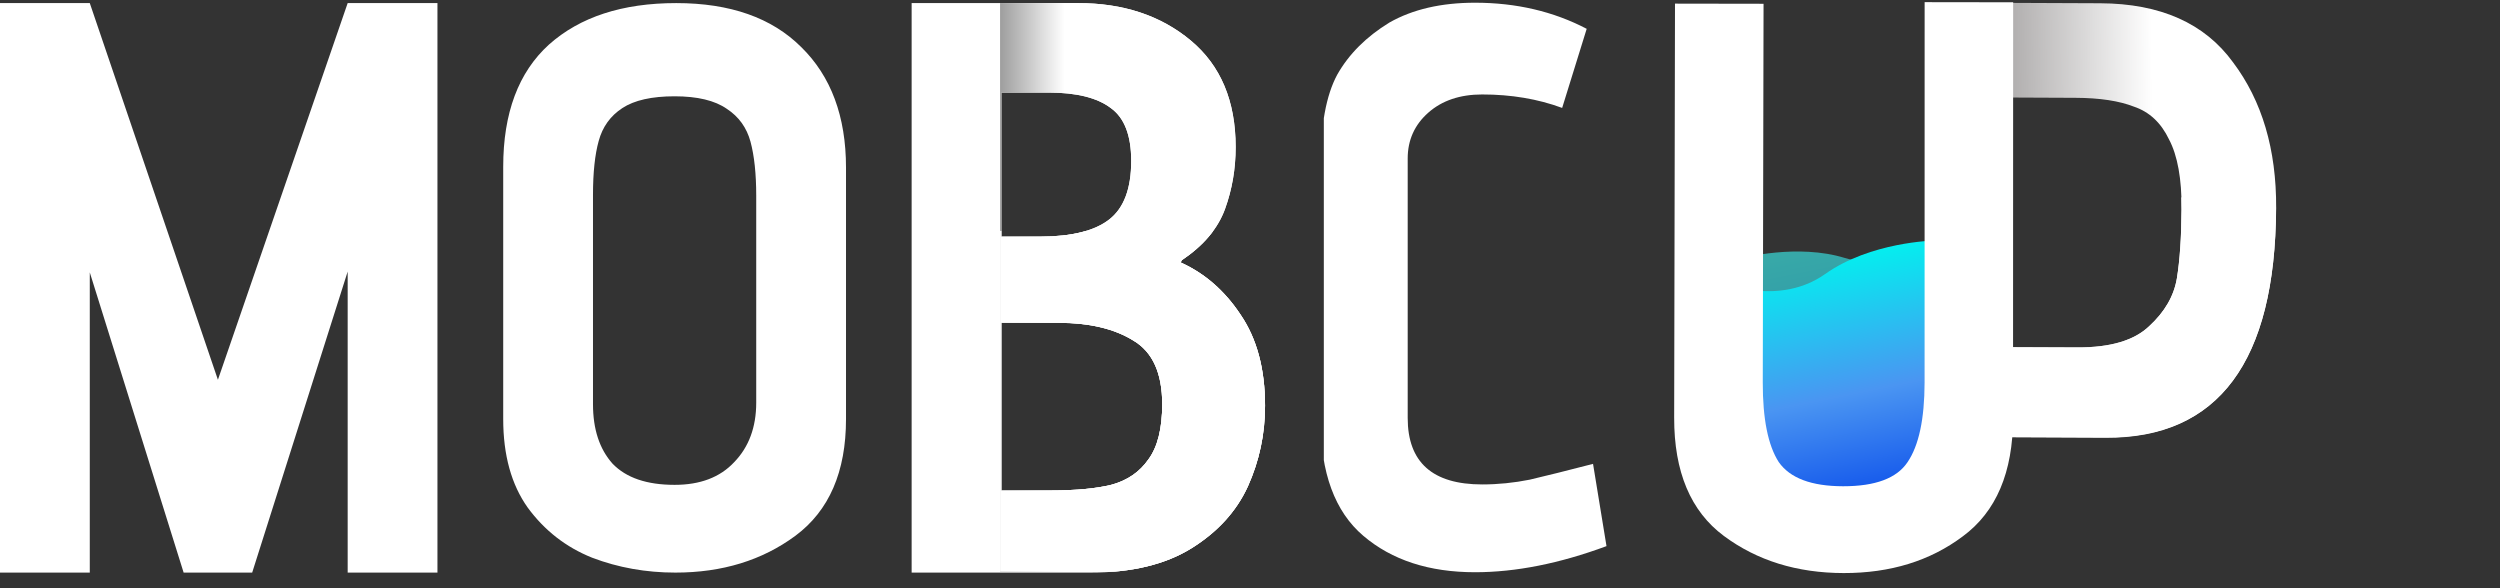 <svg width="102" height="24" viewBox="0 0 102 24" fill="none" xmlns="http://www.w3.org/2000/svg">
<rect x="0" y="0" width="102" height="24" fill="#333333" stroke="none"/>
<g clip-path="url(#clip0_67_38)">
<g clip-path="url(#clip1_67_38)">
<path d="M14.185 11.08L10.289 23.362H7.492L3.663 11.113V23.362H0V0.126H3.663L8.891 15.495L14.185 0.126H17.848V23.362H14.185V11.08Z" fill="white"/>
<path d="M34.517 17.098C34.517 19.25 33.829 20.837 32.452 21.86C31.098 22.861 29.466 23.362 27.557 23.362C26.358 23.362 25.226 23.16 24.161 22.755C23.095 22.329 22.218 21.647 21.53 20.709C20.864 19.772 20.531 18.568 20.531 17.098V6.806C20.531 4.611 21.153 2.949 22.396 1.82C23.661 0.691 25.393 0.126 27.591 0.126C29.788 0.126 31.486 0.723 32.685 1.916C33.906 3.109 34.517 4.75 34.517 6.838V17.098ZM30.854 7.989C30.854 7.094 30.776 6.359 30.621 5.783C30.465 5.208 30.143 4.76 29.655 4.441C29.167 4.1 28.456 3.929 27.524 3.929C26.592 3.929 25.881 4.089 25.393 4.409C24.904 4.728 24.583 5.176 24.427 5.751C24.272 6.305 24.194 7.04 24.194 7.957V16.49C24.194 17.513 24.46 18.323 24.993 18.919C25.548 19.495 26.392 19.782 27.524 19.782C28.567 19.782 29.378 19.474 29.955 18.856C30.554 18.238 30.854 17.428 30.854 16.426V7.989Z" fill="white"/>
<path d="M37.195 0.126H43.988C45.831 0.126 47.363 0.635 48.584 1.653C49.804 2.671 50.415 4.12 50.415 6.001C50.415 6.887 50.271 7.728 49.982 8.524C49.693 9.321 49.105 10.018 48.217 10.615L48.184 10.682V10.715C49.161 11.158 49.971 11.866 50.615 12.839C51.281 13.813 51.614 15.053 51.614 16.557C51.614 17.708 51.381 18.803 50.914 19.844C50.448 20.861 49.682 21.703 48.617 22.366C47.551 23.03 46.175 23.362 44.488 23.362H37.195V0.126ZM42.456 9.653C43.722 9.653 44.654 9.42 45.254 8.956C45.853 8.491 46.153 7.694 46.153 6.566C46.153 5.526 45.875 4.806 45.32 4.408C44.765 3.988 43.922 3.777 42.789 3.777H40.858V9.653H42.456ZM42.889 20.01C43.911 20.01 44.732 19.932 45.353 19.777C45.997 19.6 46.497 19.257 46.852 18.748C47.229 18.239 47.418 17.487 47.418 16.491C47.418 15.229 47.029 14.367 46.253 13.902C45.476 13.415 44.455 13.171 43.189 13.171H40.858V20.01H42.889Z" fill="white"/>
<g clip-path="url(#clip2_67_38)">
<path d="M37.195 0.126H43.988C45.831 0.126 47.363 0.635 48.584 1.653C49.804 2.671 50.415 4.12 50.415 6.001C50.415 6.887 50.271 7.728 49.982 8.524C49.693 9.321 49.105 10.018 48.217 10.615L48.184 10.682V10.715C49.161 11.158 49.971 11.866 50.615 12.839C51.281 13.813 51.614 15.053 51.614 16.557C51.614 17.708 51.381 18.803 50.914 19.844C50.448 20.861 49.682 21.703 48.617 22.366C47.551 23.03 46.175 23.362 44.488 23.362H37.195V0.126ZM42.456 9.653C43.722 9.653 44.654 9.42 45.254 8.956C45.853 8.491 46.153 7.694 46.153 6.566C46.153 5.526 45.875 4.806 45.32 4.408C44.765 3.988 43.922 3.777 42.789 3.777H40.858V9.653H42.456ZM42.889 20.01C43.911 20.01 44.732 19.932 45.353 19.777C45.997 19.6 46.497 19.257 46.852 18.748C47.229 18.239 47.418 17.487 47.418 16.491C47.418 15.229 47.029 14.367 46.253 13.902C45.476 13.415 44.455 13.171 43.189 13.171H40.858V20.01H42.889Z" fill="url(#paint0_linear_67_38)"/>
</g>
<g clip-path="url(#clip3_67_38)">
<path d="M37.195 0.126H43.988C45.831 0.126 47.363 0.635 48.584 1.653C49.804 2.671 50.415 4.121 50.415 6.002C50.415 6.887 50.271 7.728 49.982 8.525C49.693 9.321 49.105 10.018 48.217 10.616L48.184 10.682V10.716C49.161 11.158 49.971 11.866 50.615 12.84C51.281 13.814 51.614 15.053 51.614 16.558C51.614 17.709 51.381 18.804 50.914 19.844C50.448 20.862 49.682 21.703 48.617 22.367C47.551 23.031 46.175 23.363 44.488 23.363H37.195V0.126ZM42.456 9.653C43.722 9.653 44.654 9.421 45.254 8.956C45.853 8.492 46.153 7.695 46.153 6.566C46.153 5.526 45.875 4.807 45.32 4.409C44.765 3.988 43.922 3.778 42.789 3.778H40.858V9.653H42.456ZM42.889 20.01C43.911 20.01 44.732 19.933 45.353 19.778C45.997 19.601 46.497 19.258 46.852 18.749C47.229 18.24 47.418 17.487 47.418 16.491C47.418 15.23 47.029 14.367 46.253 13.902C45.476 13.415 44.455 13.172 43.189 13.172H40.858V20.01H42.889Z" fill="url(#paint1_linear_67_38)"/>
</g>
</g>
<g clip-path="url(#clip4_67_38)">
<path d="M65.545 22.282C63.628 22.992 61.84 23.347 60.181 23.347C58.306 23.347 56.788 22.852 55.624 21.862C54.461 20.873 53.879 19.291 53.879 17.118V6.759C53.879 5.124 54.105 3.887 54.558 3.048C55.032 2.209 55.742 1.499 56.691 0.918C57.639 0.38 58.802 0.111 60.181 0.111C61.861 0.111 63.38 0.466 64.737 1.176L63.736 4.403C62.745 4.037 61.657 3.854 60.472 3.854C59.567 3.854 58.834 4.102 58.274 4.597C57.714 5.092 57.434 5.715 57.434 6.468V17.054C57.434 18.861 58.446 19.765 60.472 19.765C61.118 19.765 61.764 19.7 62.411 19.571C63.057 19.42 63.919 19.205 64.996 18.926L65.545 22.282Z" fill="white"/>
<path opacity="0.7" d="M71.098 10.527C71.098 10.527 73.352 9.929 75.274 10.527C77.196 11.124 79.806 9.56 79.806 9.56L81.023 20.544L72.316 21.511L71.098 10.527Z" fill="url(#paint2_linear_67_38)"/>
<path d="M70.304 11.554C70.304 11.554 72.612 12.496 74.463 11.182C76.314 9.868 78.891 9.817 78.891 9.817L81.082 20.649L72.495 22.386L70.304 11.554Z" fill="url(#paint3_linear_67_38)"/>
<g clip-path="url(#clip5_67_38)">
<path d="M77.692 0.099L85.686 0.133C88.142 0.144 89.949 0.947 91.109 2.544C92.293 4.117 92.879 6.097 92.867 8.484C92.834 14.757 90.514 17.883 85.909 17.863L81.456 17.844L77.599 17.828L77.692 0.099ZM84.772 14.172C86.104 14.178 87.075 13.89 87.686 13.307C88.321 12.725 88.698 12.071 88.819 11.346C88.94 10.597 89.003 9.662 89.009 8.538C89.016 7.298 88.845 6.349 88.498 5.692C88.174 5.012 87.697 4.565 87.067 4.352C86.461 4.115 85.667 3.995 84.684 3.991L81.529 3.977L81.475 14.158L84.772 14.172Z" fill="url(#paint4_linear_67_38)"/>
</g>
<g clip-path="url(#clip6_67_38)">
<path d="M77.686 0.166L85.68 0.201C88.136 0.212 89.943 1.012 91.103 2.602C92.288 4.168 92.874 6.139 92.862 8.515C92.831 14.759 90.512 17.87 85.907 17.85L81.454 17.83L77.596 17.813L77.686 0.166ZM84.769 14.175C86.101 14.181 87.072 13.894 87.683 13.315C88.318 12.735 88.695 12.084 88.816 11.363C88.936 10.618 88.999 9.686 89.005 8.568C89.011 7.333 88.84 6.389 88.493 5.735C88.169 5.058 87.692 4.613 87.062 4.401C86.456 4.165 85.662 4.045 84.679 4.041L81.523 4.027L81.472 14.161L84.769 14.175Z" fill="url(#paint5_linear_67_38)"/>
</g>
<path d="M82.137 0.093L82.132 17.061C82.128 19.27 81.446 20.876 80.086 21.88C78.749 22.884 77.128 23.384 75.223 23.381C73.318 23.378 71.688 22.873 70.332 21.865C68.977 20.857 68.301 19.248 68.306 17.04L68.34 0.148L71.953 0.154L71.921 15.602C71.918 17.089 72.135 18.172 72.572 18.851C73.03 19.507 73.905 19.837 75.197 19.839C76.511 19.841 77.387 19.514 77.826 18.859C78.288 18.182 78.52 17.1 78.523 15.613L78.525 0.088L82.137 0.093Z" fill="white"/>
</g>
</g>
<defs>
<linearGradient id="paint0_linear_67_38" x1="36.561" y1="10.159" x2="44.371" y2="10.159" gradientUnits="userSpaceOnUse">
<stop/>
<stop offset="0.88" stop-color="white"/>
</linearGradient>
<linearGradient id="paint1_linear_67_38" x1="36.561" y1="10.159" x2="47.507" y2="10.159" gradientUnits="userSpaceOnUse">
<stop offset="1" stop-color="white"/>
</linearGradient>
<linearGradient id="paint2_linear_67_38" x1="74.891" y1="9.753" x2="77.229" y2="21.311" gradientUnits="userSpaceOnUse">
<stop stop-color="#3ADDDA"/>
<stop offset="1" stop-color="#198ADF"/>
</linearGradient>
<linearGradient id="paint3_linear_67_38" x1="74.575" y1="10.573" x2="76.788" y2="21.517" gradientUnits="userSpaceOnUse">
<stop stop-color="#04EEEF"/>
<stop offset="0.5" stop-color="#4A95F2"/>
<stop offset="1" stop-color="#0041E9"/>
</linearGradient>
<linearGradient id="paint4_linear_67_38" x1="87.857" y1="8.199" x2="75.248" y2="8.301" gradientUnits="userSpaceOnUse">
<stop stop-color="white"/>
<stop offset="1" stop-color="#534E4E"/>
</linearGradient>
<linearGradient id="paint5_linear_67_38" x1="87.853" y1="8.231" x2="71.999" y2="8.222" gradientUnits="userSpaceOnUse">
<stop stop-color="white"/>
<stop offset="1" stop-color="white"/>
</linearGradient>
<clipPath id="clip0_67_38">
<rect width="102" height="24" fill="white"/>
</clipPath>
<clipPath id="clip1_67_38">
<rect width="52" height="25" fill="white"/>
</clipPath>
<clipPath id="clip2_67_38">
<rect width="10.823" height="23.246" fill="white" transform="translate(40.803 0.073)"/>
</clipPath>
<clipPath id="clip3_67_38">
<rect width="10.823" height="13.898" fill="white" transform="translate(40.803 9.421)"/>
</clipPath>
<clipPath id="clip4_67_38">
<rect width="40.563" height="23.394" fill="white" transform="translate(54.012 0.053)"/>
</clipPath>
<clipPath id="clip5_67_38">
<rect width="11.985" height="20.805" fill="white" transform="translate(82.07 -2.397)"/>
</clipPath>
<clipPath id="clip6_67_38">
<rect width="11.985" height="10.355" fill="white" transform="translate(82.07 8.054)"/>
</clipPath>
</defs>
</svg>
